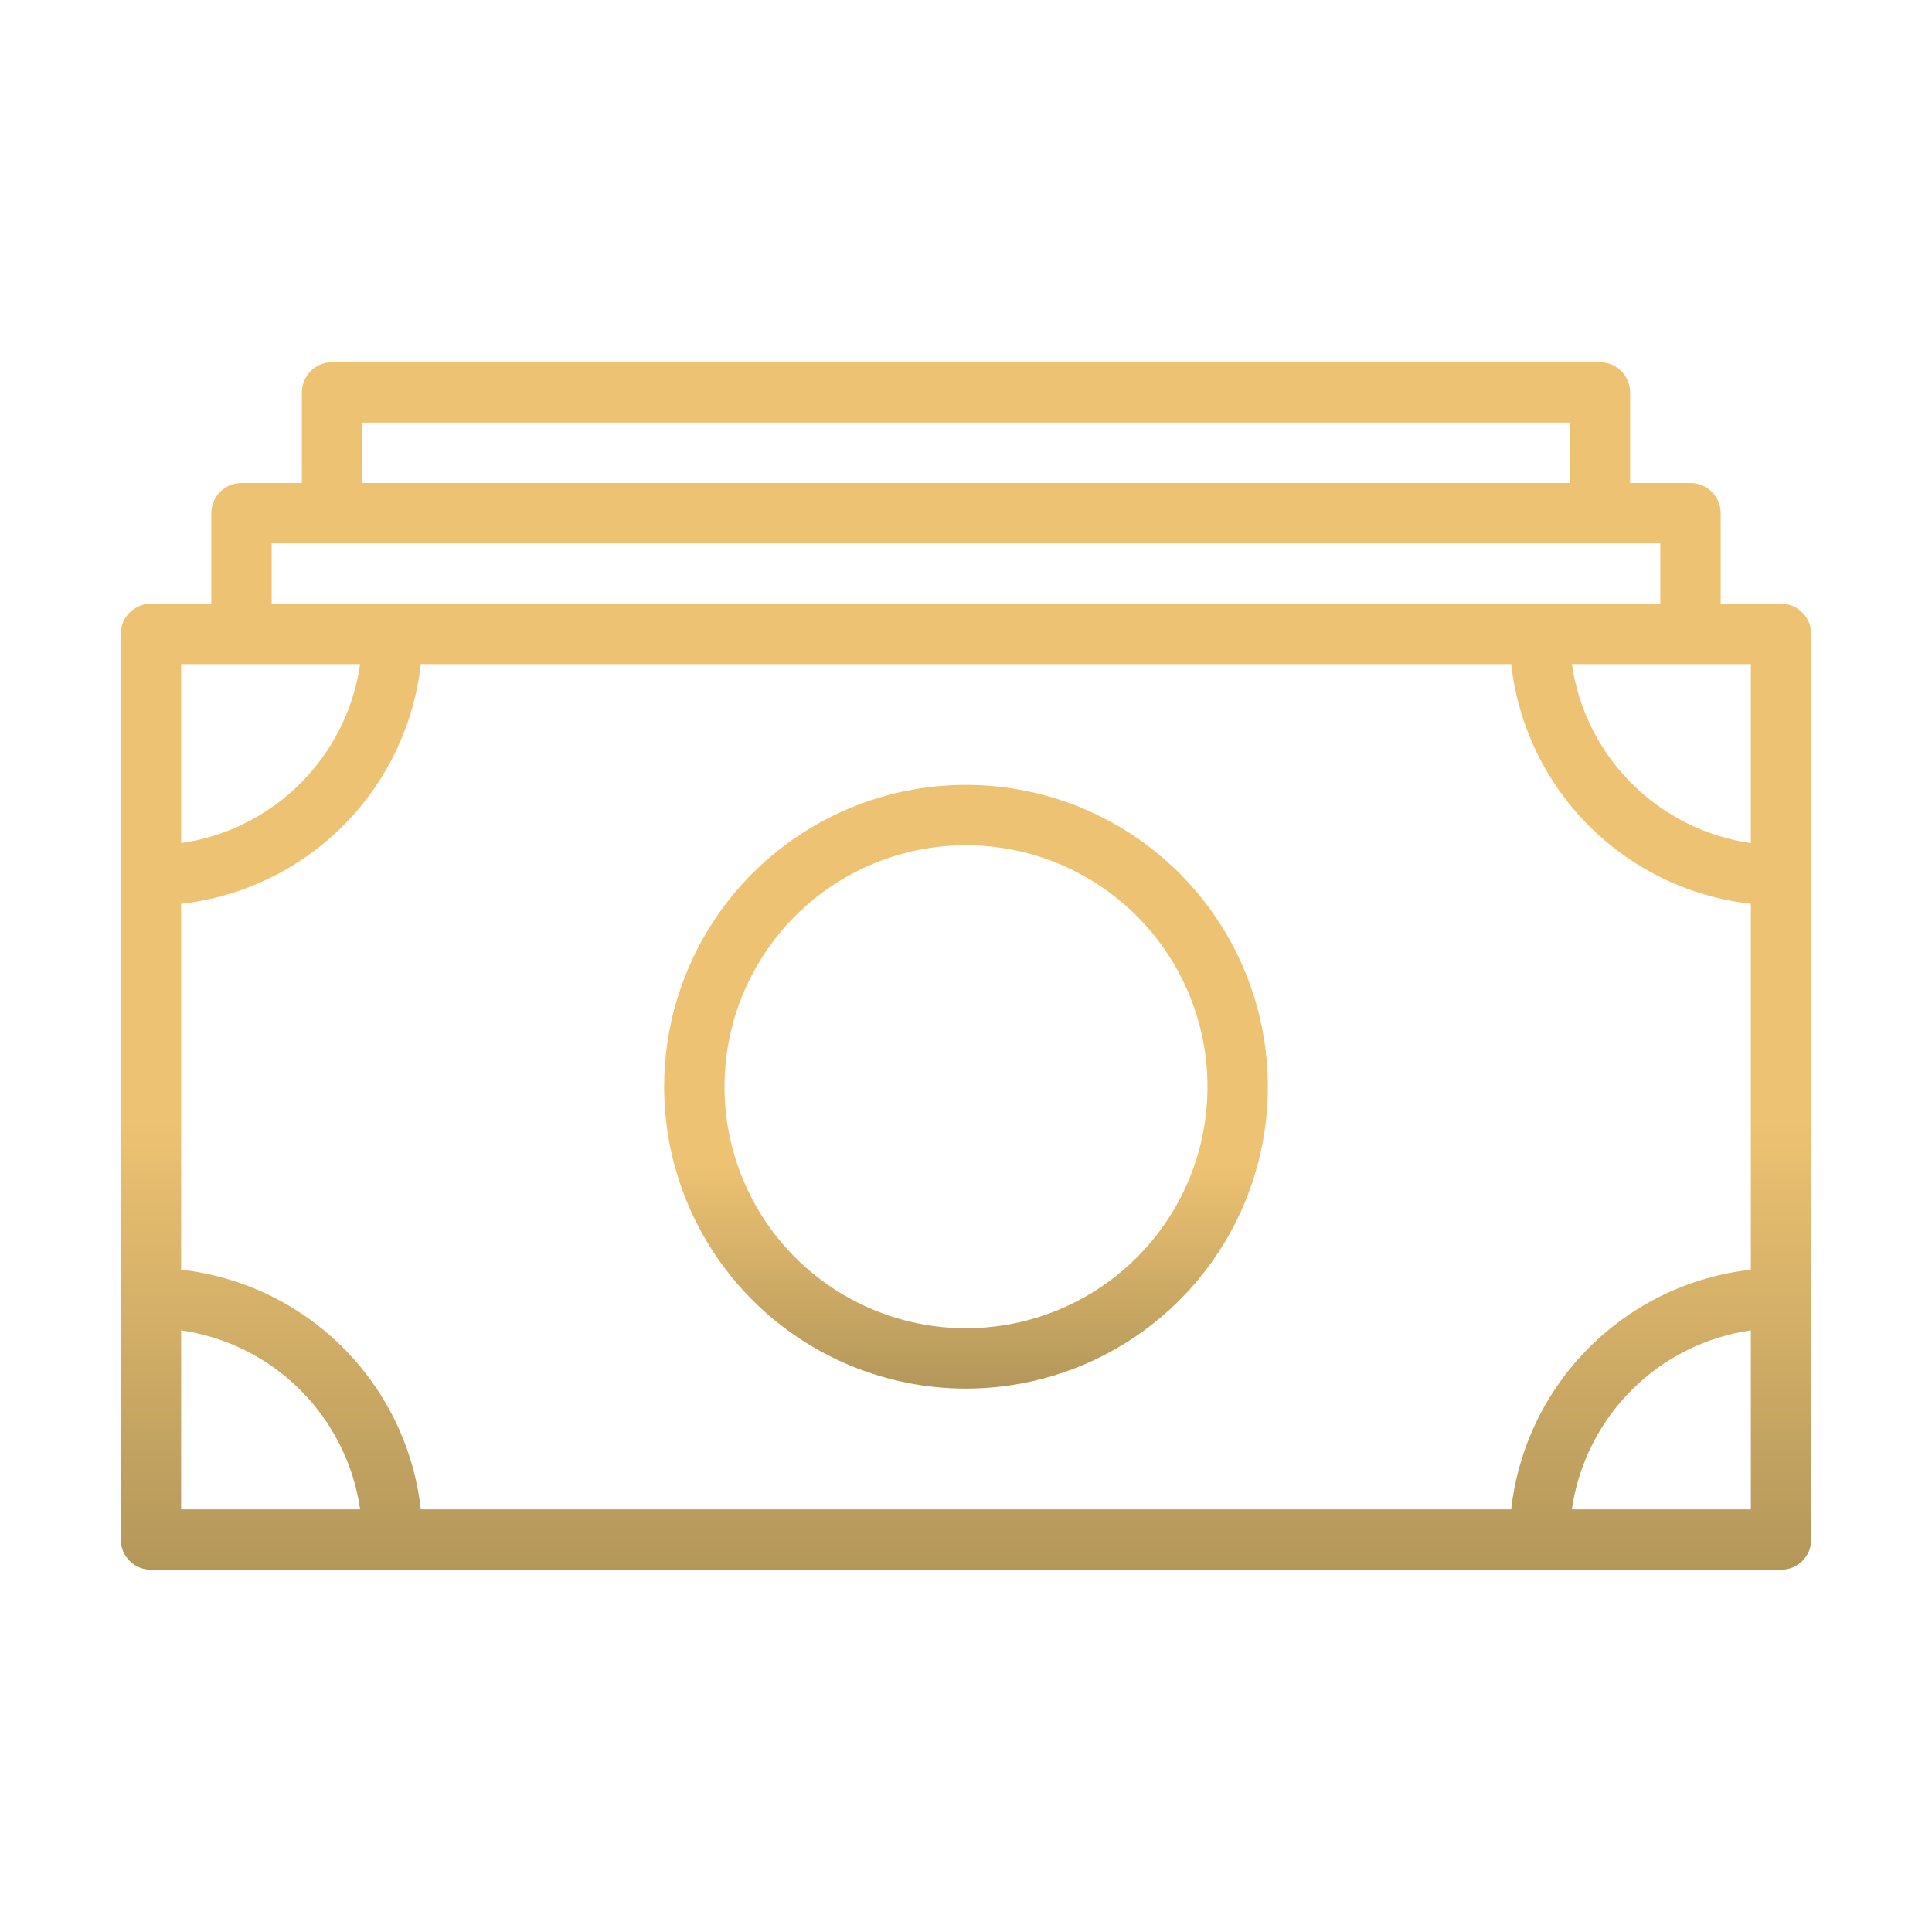 <?xml version="1.0" encoding="UTF-8"?> <svg xmlns="http://www.w3.org/2000/svg" width="64" height="64" viewBox="0 0 64 64" fill="none"><path d="M59 20H57V17C57 16.735 56.895 16.48 56.707 16.293C56.52 16.105 56.265 16 56 16H54V13C54 12.735 53.895 12.48 53.707 12.293C53.52 12.105 53.265 12 53 12H11C10.735 12 10.48 12.105 10.293 12.293C10.105 12.48 10 12.735 10 13V16H8C7.735 16 7.48 16.105 7.293 16.293C7.105 16.48 7 16.735 7 17V20H5C4.735 20 4.48 20.105 4.293 20.293C4.105 20.48 4 20.735 4 21V51C4 51.265 4.105 51.52 4.293 51.707C4.48 51.895 4.735 52 5 52H59C59.265 52 59.52 51.895 59.707 51.707C59.895 51.52 60 51.265 60 51V21C60 20.735 59.895 20.48 59.707 20.293C59.52 20.105 59.265 20 59 20ZM50.06 22C50.288 24.027 51.197 25.918 52.64 27.36C54.083 28.803 55.972 29.712 58 29.94V42.06C55.972 42.288 54.083 43.197 52.64 44.64C51.197 46.083 50.288 47.972 50.06 50H13.94C13.712 47.972 12.803 46.083 11.36 44.64C9.917 43.197 8.027 42.288 6 42.06V29.94C8.027 29.712 9.917 28.803 11.36 27.36C12.803 25.918 13.712 24.027 13.94 22H50.06ZM58 27.93C56.504 27.714 55.118 27.02 54.049 25.951C52.98 24.882 52.286 23.496 52.07 22H58V27.93ZM12 14H52V16H12V14ZM9 18H55V20H9V18ZM6 22H11.93C11.714 23.496 11.02 24.882 9.951 25.951C8.882 27.02 7.496 27.714 6 27.93V22ZM6 50V44.07C7.496 44.286 8.882 44.98 9.951 46.049C11.02 47.118 11.714 48.504 11.93 50H6ZM58 50H52.07C52.286 48.504 52.98 47.118 54.049 46.049C55.118 44.98 56.504 44.286 58 44.07V50Z" fill="url(#paint0_linear_41_38)"></path><path d="M32 46C33.978 46 35.911 45.413 37.556 44.315C39.2 43.216 40.482 41.654 41.239 39.827C41.996 38 42.194 35.989 41.808 34.049C41.422 32.109 40.47 30.328 39.071 28.929C37.672 27.53 35.891 26.578 33.951 26.192C32.011 25.806 30 26.004 28.173 26.761C26.346 27.518 24.784 28.8 23.685 30.444C22.587 32.089 22 34.022 22 36C22 37.313 22.259 38.614 22.761 39.827C23.264 41.04 24 42.142 24.929 43.071C26.804 44.946 29.348 46 32 46ZM32 28C33.582 28 35.129 28.469 36.445 29.348C37.76 30.227 38.785 31.477 39.391 32.938C39.996 34.4 40.155 36.009 39.846 37.561C39.538 39.113 38.776 40.538 37.657 41.657C36.538 42.776 35.113 43.538 33.561 43.846C32.009 44.155 30.4 43.996 28.939 43.391C27.477 42.785 26.227 41.76 25.348 40.445C24.469 39.129 24 37.582 24 36C24 33.878 24.843 31.843 26.343 30.343C27.843 28.843 29.878 28 32 28Z" fill="url(#paint1_linear_41_38)"></path><defs><linearGradient id="paint0_linear_41_38" x1="32" y1="12" x2="32" y2="52" gradientUnits="userSpaceOnUse"><stop offset="0.629" stop-color="#EDC272"></stop><stop offset="1" stop-color="#B3975A"></stop></linearGradient><linearGradient id="paint1_linear_41_38" x1="32" y1="26" x2="32" y2="46" gradientUnits="userSpaceOnUse"><stop offset="0.629" stop-color="#EDC272"></stop><stop offset="1" stop-color="#B3975A"></stop></linearGradient></defs></svg> 